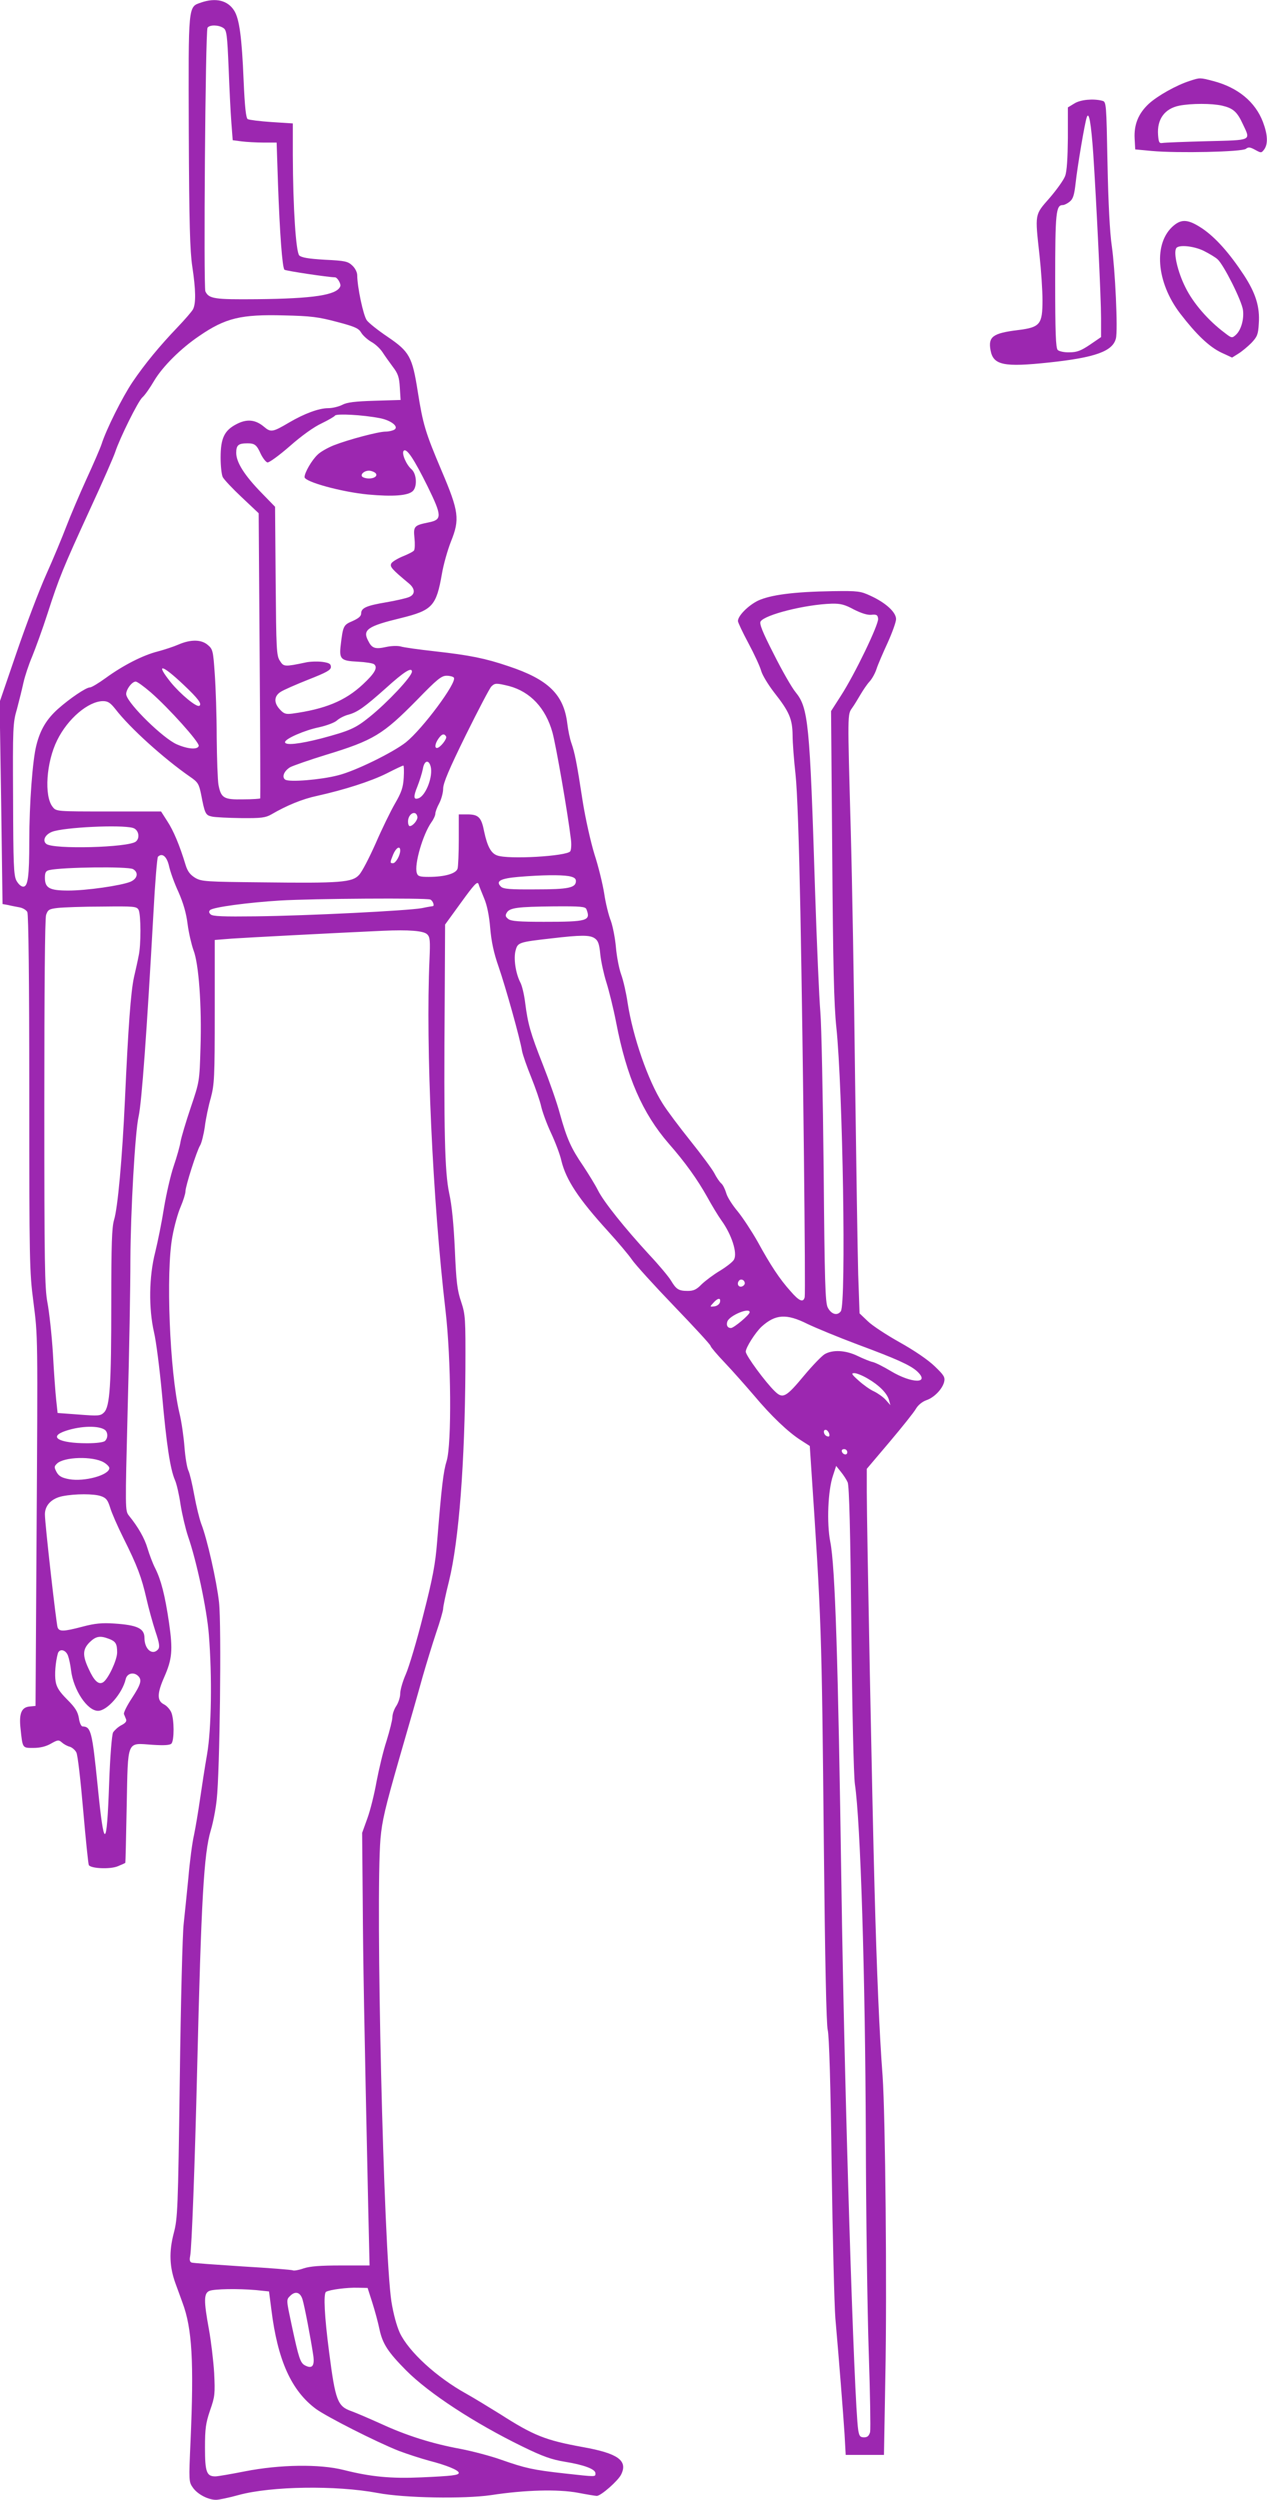 <?xml version="1.0" standalone="no"?>
<!DOCTYPE svg PUBLIC "-//W3C//DTD SVG 20010904//EN"
 "http://www.w3.org/TR/2001/REC-SVG-20010904/DTD/svg10.dtd">
<svg version="1.0" xmlns="http://www.w3.org/2000/svg"
 width="649pt" height="1280pt" viewBox="0 0 649 1280"
 preserveAspectRatio="xMidYMid meet">
<g transform="translate(0,1280) scale(0.1,-0.1)"
fill="#9c27b0" stroke="none">
<path d="M1030 12787 c-67 -23 -65 -5 -63 -662 2 -469 6 -611 18 -690 18 -119
19 -188 4 -218 -6 -12 -42 -53 -79 -92 -92 -96 -168 -188 -231 -281 -52 -77
-135 -243 -159 -319 -7 -21 -42 -102 -78 -180 -35 -77 -81 -185 -102 -240 -21
-55 -67 -166 -103 -246 -36 -80 -104 -260 -152 -400 l-87 -254 8 -517 7 -517
28 -5 c16 -4 43 -9 59 -12 17 -3 35 -14 40 -24 6 -12 10 -346 10 -927 0 -860
1 -916 21 -1068 23 -183 23 -148 16 -1245 l-5 -825 -31 -3 c-41 -4 -54 -36
-46 -111 11 -104 9 -101 66 -101 34 0 64 7 90 22 35 20 40 20 56 6 10 -9 28
-19 41 -22 12 -4 27 -17 33 -29 7 -11 22 -144 35 -295 13 -150 26 -277 29
-282 11 -18 110 -22 148 -6 20 8 38 16 39 18 1 2 4 133 7 291 7 344 -2 322
132 313 59 -4 89 -2 97 6 15 15 15 125 -1 161 -7 15 -23 33 -37 40 -36 18 -36
55 1 139 41 93 45 138 25 278 -21 143 -41 220 -71 280 -13 25 -30 71 -39 101
-15 52 -48 110 -96 169 -19 25 -19 29 -6 545 8 286 14 631 14 766 1 245 24
654 42 732 16 72 42 431 76 1042 8 154 19 284 23 288 22 22 46 1 57 -48 6 -28
27 -87 48 -132 25 -57 40 -108 47 -165 6 -46 20 -105 30 -133 27 -68 43 -283
36 -501 -5 -171 -5 -172 -50 -305 -25 -74 -48 -152 -52 -174 -3 -22 -19 -78
-35 -125 -16 -47 -38 -143 -50 -215 -11 -71 -32 -174 -45 -227 -32 -125 -34
-287 -6 -410 11 -46 29 -189 41 -318 23 -259 42 -382 66 -438 9 -20 22 -77 29
-127 8 -49 25 -122 38 -161 44 -126 97 -375 107 -505 17 -215 13 -482 -9 -610
-11 -63 -27 -166 -36 -229 -9 -63 -23 -146 -31 -185 -9 -38 -22 -137 -29 -220
-8 -82 -19 -188 -24 -235 -6 -47 -15 -404 -20 -795 -9 -673 -11 -714 -31 -790
-25 -96 -22 -173 10 -260 12 -33 28 -76 35 -96 49 -131 59 -301 41 -710 -9
-205 -9 -207 13 -238 24 -33 77 -61 118 -61 14 0 67 11 117 25 167 45 497 50
711 10 137 -26 442 -31 580 -11 176 27 345 31 446 12 47 -9 90 -16 96 -16 21
0 110 78 125 110 35 71 -17 108 -196 140 -192 35 -251 58 -426 170 -58 36
-135 83 -171 103 -152 84 -295 215 -341 312 -17 38 -33 98 -43 160 -40 265
-82 2053 -56 2370 8 92 24 159 96 410 48 165 102 354 120 420 19 66 50 167 69
224 20 58 36 114 36 124 0 11 13 74 30 141 51 208 81 605 84 1086 1 263 0 278
-22 345 -20 58 -25 103 -32 265 -6 130 -15 227 -29 290 -23 108 -28 316 -23
995 l2 381 82 113 c66 91 83 110 89 95 3 -11 17 -44 29 -74 15 -35 26 -90 31
-152 6 -69 18 -127 43 -198 36 -104 110 -368 120 -431 4 -21 25 -81 47 -135
22 -55 45 -121 51 -149 6 -27 28 -88 50 -135 22 -47 47 -112 54 -145 24 -97
87 -193 239 -360 50 -55 105 -120 122 -145 17 -25 114 -132 217 -239 102 -106
186 -197 186 -203 0 -5 33 -44 73 -86 40 -42 107 -118 149 -167 88 -105 176
-189 241 -230 l45 -29 6 -91 c54 -807 55 -836 66 -1950 6 -599 13 -924 20
-950 7 -25 15 -282 20 -700 5 -363 14 -712 19 -775 19 -216 40 -485 47 -592
l6 -108 98 0 98 0 7 398 c9 452 0 1340 -14 1542 -16 208 -30 538 -41 950 -12
434 -40 1869 -40 2042 l0 117 117 138 c64 76 125 152 135 170 11 19 33 36 52
43 40 13 82 56 92 93 6 25 0 35 -48 81 -34 33 -103 80 -178 122 -68 38 -143
87 -165 109 l-42 40 -7 200 c-3 110 -10 562 -16 1005 -5 443 -15 1012 -22
1265 -17 612 -17 595 7 630 11 15 30 47 43 69 13 22 33 52 46 66 13 14 29 43
36 65 7 22 33 82 57 134 23 51 43 106 43 121 0 35 -52 83 -130 119 -52 24 -63
26 -195 24 -199 -3 -319 -19 -383 -49 -50 -25 -102 -77 -102 -104 0 -7 24 -58
54 -114 30 -56 59 -119 65 -141 6 -22 36 -71 66 -110 78 -99 94 -136 95 -220
0 -38 7 -128 15 -200 9 -81 18 -347 25 -705 14 -739 27 -1950 22 -1972 -7 -29
-28 -21 -72 30 -56 62 -104 135 -169 254 -30 53 -76 123 -102 155 -27 32 -54
74 -59 94 -6 20 -17 43 -26 50 -8 7 -24 30 -35 52 -11 21 -66 95 -122 165 -56
70 -121 156 -143 192 -75 118 -152 341 -179 515 -7 49 -22 115 -33 145 -11 30
-23 93 -27 140 -4 46 -16 107 -26 135 -11 27 -27 91 -34 140 -8 50 -30 140
-50 201 -19 62 -46 182 -60 270 -31 203 -41 250 -58 299 -8 22 -17 67 -21 100
-18 149 -97 226 -302 294 -118 40 -197 56 -376 76 -81 9 -161 20 -176 25 -17
4 -48 3 -75 -3 -55 -12 -72 -7 -91 32 -30 56 -3 75 167 116 162 40 182 61 211
228 8 47 29 121 46 164 46 114 41 154 -48 363 -83 196 -95 235 -122 405 -28
178 -42 204 -154 280 -49 33 -97 71 -107 85 -18 24 -49 172 -49 230 0 15 -10
36 -25 50 -23 22 -38 25 -141 30 -84 5 -119 11 -131 22 -17 18 -32 241 -33
515 l0 161 -109 7 c-60 4 -115 11 -122 15 -9 6 -15 61 -21 197 -9 223 -22 316
-48 358 -33 53 -94 68 -170 42z m115 -131 c16 -11 19 -35 26 -202 4 -104 10
-230 14 -280 l7 -92 46 -6 c24 -3 75 -6 112 -6 l67 0 7 -212 c9 -252 22 -428
33 -439 6 -6 228 -39 259 -39 12 0 32 -34 27 -46 -17 -45 -137 -63 -428 -66
-217 -2 -245 2 -263 40 -10 22 0 1333 11 1350 11 16 58 15 82 -2z m580 -1504
c92 -24 112 -33 125 -55 8 -14 31 -35 51 -47 21 -11 46 -35 58 -53 11 -17 35
-51 53 -75 27 -35 33 -54 36 -106 l4 -64 -133 -4 c-100 -3 -142 -8 -166 -21
-18 -9 -50 -17 -72 -17 -47 0 -121 -27 -201 -74 -83 -49 -93 -51 -128 -21 -44
37 -88 41 -141 13 -62 -32 -81 -72 -81 -171 0 -43 5 -88 11 -100 6 -12 50 -59
97 -103 l87 -82 5 -728 c3 -401 4 -731 3 -732 -1 -2 -40 -5 -87 -5 -99 -2
-114 6 -127 75 -4 23 -8 133 -9 243 0 110 -5 256 -10 325 -8 117 -10 126 -35
147 -33 29 -87 30 -150 3 -25 -11 -74 -27 -108 -36 -75 -19 -177 -71 -266
-136 -36 -26 -72 -48 -81 -48 -19 0 -101 -55 -163 -110 -58 -52 -91 -106 -111
-187 -19 -74 -36 -297 -36 -489 0 -183 -7 -234 -31 -234 -11 0 -25 13 -35 31
-14 27 -16 84 -17 418 -2 368 -1 390 20 461 11 41 26 102 33 134 7 32 27 93
45 135 17 42 53 140 78 218 60 186 79 232 217 533 65 140 123 273 130 295 24
73 117 260 139 280 13 11 40 50 61 86 43 72 136 165 231 229 134 92 214 111
434 105 137 -3 176 -8 270 -33z m220 -493 c58 -11 100 -44 75 -59 -8 -5 -28
-10 -45 -10 -37 0 -191 -41 -265 -70 -30 -12 -68 -33 -83 -48 -30 -28 -67 -92
-67 -115 0 -24 189 -76 324 -89 130 -12 207 -6 231 18 23 23 19 87 -6 110 -29
25 -53 84 -41 96 15 15 53 -43 122 -182 75 -153 75 -171 5 -185 -74 -15 -78
-20 -72 -80 3 -28 2 -57 -2 -63 -3 -6 -29 -19 -56 -30 -27 -11 -54 -27 -60
-36 -10 -17 0 -29 89 -103 34 -28 34 -58 -1 -71 -16 -6 -67 -18 -115 -26 -101
-17 -128 -29 -128 -57 0 -14 -13 -25 -44 -39 -47 -20 -49 -24 -61 -125 -8 -70
1 -79 87 -83 40 -2 78 -8 84 -13 21 -17 3 -47 -57 -103 -91 -85 -194 -127
-362 -150 -33 -4 -43 -1 -63 21 -32 34 -31 68 3 90 15 10 79 38 142 63 94 37
116 49 116 65 0 16 -9 21 -44 26 -24 3 -63 2 -85 -3 -109 -23 -113 -22 -132 8
-18 26 -19 58 -22 408 l-3 381 -68 70 c-89 91 -131 158 -131 206 0 40 11 49
58 49 37 0 47 -8 68 -55 11 -22 26 -41 34 -43 9 -1 60 36 115 84 60 53 123 98
162 116 35 17 66 35 69 40 7 11 141 4 229 -13z m-26 -278 c20 -13 4 -31 -29
-31 -16 0 -32 5 -36 11 -7 12 13 29 36 29 8 0 21 -4 29 -9z m2455 -702 c38
-19 69 -29 89 -27 27 3 33 -1 35 -20 4 -28 -119 -284 -191 -395 l-50 -78 6
-737 c4 -563 9 -771 21 -882 33 -315 51 -1416 23 -1454 -18 -25 -49 -16 -67
19 -13 25 -16 132 -21 710 -4 374 -11 736 -17 805 -6 69 -18 348 -27 620 -27
860 -34 935 -100 1016 -19 23 -69 110 -111 194 -59 115 -75 156 -68 168 23 35
230 87 365 91 45 1 67 -5 113 -30z m-3433 -386 c74 -70 95 -98 80 -107 -14 -9
-96 59 -146 120 -81 101 -47 94 66 -13z m1169 68 c0 -25 -125 -158 -217 -232
-73 -59 -102 -71 -247 -110 -113 -29 -186 -37 -186 -19 0 17 100 61 174 76 40
9 80 24 92 35 12 11 39 25 60 30 46 13 81 38 189 134 95 86 135 111 135 86z
m215 -31 c16 -25 -160 -262 -246 -331 -66 -52 -261 -148 -348 -169 -88 -23
-250 -36 -270 -22 -19 13 -6 45 26 64 16 8 98 37 183 63 243 74 292 104 466
281 103 106 125 124 152 124 17 0 34 -5 37 -10z m-1553 -75 c93 -81 249 -255
246 -274 -5 -21 -56 -17 -113 8 -70 31 -245 202 -258 252 -6 21 27 69 48 69 8
0 42 -25 77 -55z m1836 32 c108 -29 187 -112 222 -238 18 -66 78 -410 94 -544
4 -27 2 -56 -3 -64 -17 -25 -318 -43 -375 -21 -31 11 -50 47 -66 122 -14 73
-29 88 -86 88 l-44 0 0 -127 c0 -71 -3 -138 -6 -150 -7 -26 -66 -43 -148 -43
-46 0 -56 3 -61 20 -14 43 31 198 75 260 11 15 20 35 20 44 0 9 9 33 20 53 11
21 20 55 20 75 0 28 30 99 116 274 64 129 123 242 131 249 18 18 25 18 91 2z
m-2016 -119 c74 -96 247 -252 381 -345 41 -28 46 -37 57 -90 19 -100 23 -107
55 -114 17 -4 84 -7 150 -8 104 -1 125 2 155 19 79 46 159 79 235 95 139 31
274 74 356 115 43 22 81 40 85 40 3 0 4 -28 2 -62 -3 -51 -12 -76 -45 -133
-22 -38 -67 -130 -99 -204 -33 -74 -70 -146 -85 -161 -34 -38 -95 -43 -489
-38 -296 3 -317 4 -350 23 -26 16 -39 33 -49 65 -31 103 -63 178 -94 225 l-32
50 -269 0 c-266 0 -268 0 -286 23 -45 55 -33 230 23 342 54 110 159 199 234
200 26 0 38 -8 65 -42z m1693 -139 c7 -11 -31 -59 -47 -59 -13 0 -9 24 8 48
17 24 29 28 39 11z m-79 -154 c13 -50 -24 -147 -61 -162 -27 -10 -29 6 -7 60
11 28 24 69 28 90 7 43 30 50 40 12z m-68 -257 c3 -16 -23 -48 -39 -48 -5 0
-9 10 -9 23 0 41 41 62 48 25z m-1458 -57 c30 -8 39 -51 16 -70 -37 -31 -425
-41 -459 -12 -21 17 -6 48 30 62 61 23 350 37 413 20z m1370 -116 c0 -25 -23
-65 -37 -65 -16 0 -16 3 1 45 15 35 36 47 36 20z m-1369 -95 c30 -17 24 -49
-13 -65 -50 -20 -225 -45 -318 -45 -97 0 -120 13 -120 66 0 27 5 35 23 39 70
15 400 19 428 5z m2232 -36 c27 -5 37 -12 37 -25 0 -35 -38 -43 -207 -43 -131
-1 -165 2 -177 14 -29 28 -3 42 90 50 122 10 212 11 257 4z m-709 -120 c13 -5
24 -34 12 -34 -2 0 -27 -4 -55 -10 -71 -13 -584 -39 -853 -42 -163 -2 -220 0
-229 10 -9 8 -10 15 -3 22 15 15 196 39 359 49 167 10 747 14 769 5z m-1494
-53 c12 -24 13 -180 0 -236 -4 -22 -15 -71 -24 -110 -16 -75 -29 -249 -46
-625 -14 -304 -37 -557 -56 -617 -11 -39 -14 -120 -14 -423 0 -423 -7 -532
-37 -562 -18 -18 -28 -19 -129 -11 l-109 8 -7 65 c-4 36 -12 144 -17 240 -6
96 -19 213 -28 260 -14 75 -16 193 -16 1020 0 588 3 946 9 965 9 27 16 31 60
36 27 3 129 7 226 7 166 2 178 1 188 -17z m2294 3 c23 -59 5 -64 -218 -64
-126 0 -167 3 -182 14 -15 12 -17 18 -8 33 15 25 55 30 240 32 139 1 163 -1
168 -15z m-816 -128 c15 -14 16 -33 12 -129 -20 -444 16 -1232 82 -1797 29
-247 32 -684 6 -770 -17 -54 -26 -131 -49 -415 -9 -113 -22 -184 -71 -375 -32
-129 -73 -265 -89 -302 -16 -36 -29 -81 -29 -100 0 -18 -9 -46 -20 -63 -11
-16 -20 -42 -20 -57 0 -15 -14 -70 -30 -122 -17 -51 -39 -145 -51 -207 -11
-63 -32 -148 -47 -189 l-27 -75 3 -350 c2 -315 7 -591 28 -1562 l7 -303 -146
0 c-106 0 -159 -4 -192 -15 -25 -9 -50 -13 -55 -10 -5 3 -121 12 -257 20 -136
9 -254 17 -262 20 -9 4 -11 14 -7 33 8 39 24 462 36 962 21 864 34 1100 70
1219 11 36 25 107 30 156 16 139 25 892 12 1010 -12 109 -61 326 -91 402 -10
27 -26 93 -36 148 -10 55 -23 111 -30 125 -7 14 -16 68 -20 120 -4 52 -15 131
-26 175 -50 213 -70 721 -36 903 9 51 28 120 42 152 14 33 25 68 25 80 0 26
58 208 75 235 7 11 18 54 24 95 5 41 19 108 31 149 18 69 20 103 20 442 l0
366 88 7 c73 5 509 28 772 40 135 6 210 0 228 -18z m859 -21 c17 -12 23 -29
28 -83 4 -37 18 -101 31 -142 13 -41 36 -133 50 -205 54 -281 135 -465 269
-620 86 -98 147 -184 197 -273 23 -42 56 -97 74 -122 52 -72 82 -166 64 -199
-5 -11 -37 -36 -71 -57 -34 -20 -76 -52 -95 -70 -26 -27 -41 -34 -71 -34 -47
0 -59 8 -86 53 -12 20 -62 80 -112 133 -124 135 -232 269 -262 329 -14 28 -48
83 -75 124 -63 92 -84 139 -120 268 -15 57 -55 170 -87 251 -64 162 -77 208
-91 318 -5 41 -16 88 -25 104 -24 47 -35 123 -24 163 11 41 15 43 183 62 153
18 198 18 223 0z m768 -1766 c0 -7 -8 -15 -17 -17 -18 -3 -25 18 -11 32 10 10
28 1 28 -15z m-127 -96 c-2 -10 -14 -20 -28 -22 -25 -3 -25 -3 -6 18 23 26 39
27 34 4z m152 -52 c0 -13 -81 -81 -96 -81 -18 0 -25 15 -18 34 12 31 114 73
114 47z m296 -60 c44 -21 160 -69 259 -106 197 -73 268 -105 303 -137 68 -64
-27 -63 -134 1 -38 23 -80 44 -94 47 -14 3 -48 17 -77 31 -62 30 -128 33 -169
9 -16 -10 -63 -59 -104 -108 -94 -113 -110 -122 -151 -82 -47 45 -149 183
-149 203 0 21 49 98 81 128 71 64 127 68 235 14z m309 -280 c59 -34 100 -76
109 -111 l7 -25 -23 26 c-13 15 -40 34 -60 44 -21 9 -57 35 -80 56 -35 31 -39
38 -23 38 11 1 43 -12 70 -28z m-3907 -263 c15 -13 16 -40 0 -56 -7 -7 -43
-12 -92 -12 -146 0 -202 33 -108 64 79 26 170 27 200 4z m3710 -21 c2 -12 -1
-15 -12 -11 -19 7 -22 38 -3 32 6 -3 13 -12 15 -21z m92 -93 c0 -17 -22 -14
-28 4 -2 7 3 12 12 12 9 0 16 -7 16 -16z m-3808 -52 c15 -9 28 -22 28 -29 0
-36 -127 -71 -206 -57 -37 7 -52 15 -64 36 -13 25 -13 29 1 43 35 36 185 40
241 7z m3810 -102 c8 -17 14 -256 19 -750 4 -417 12 -755 18 -795 29 -195 53
-977 56 -1805 1 -399 8 -896 15 -1105 7 -209 10 -392 7 -408 -6 -20 -14 -27
-31 -27 -20 0 -25 6 -30 38 -21 136 -71 1737 -86 2787 -17 1153 -32 1635 -57
1760 -19 96 -12 265 14 340 l16 49 24 -30 c13 -16 29 -40 35 -54z m-3824 -71
c26 -9 34 -20 46 -58 7 -25 38 -96 68 -156 72 -144 93 -201 118 -310 11 -49
32 -125 46 -168 21 -62 23 -81 14 -92 -29 -34 -70 0 -70 58 0 49 -36 66 -155
74 -62 4 -98 1 -162 -16 -99 -26 -119 -26 -128 -4 -7 21 -65 530 -65 579 0 47
35 82 90 93 65 13 162 13 198 0z m39 -730 c35 -13 43 -25 43 -70 0 -39 -46
-137 -72 -153 -23 -14 -46 7 -74 69 -32 68 -31 100 5 136 32 31 53 35 98 18z
m-209 -86 c6 -16 13 -50 16 -76 12 -100 83 -207 138 -207 47 0 125 89 142 163
7 29 41 38 64 15 20 -20 14 -42 -33 -114 -25 -38 -43 -74 -40 -81 3 -7 8 -19
11 -27 4 -10 -5 -20 -25 -30 -17 -9 -35 -26 -42 -37 -6 -13 -15 -119 -20 -261
-12 -342 -26 -345 -59 -10 -28 276 -34 301 -77 302 -7 0 -16 19 -19 43 -6 33
-18 53 -60 95 -39 39 -54 62 -59 92 -6 36 -1 98 11 143 8 27 40 21 52 -10z
m1559 -3313 c13 -41 30 -103 37 -138 16 -74 44 -116 136 -209 117 -118 352
-271 596 -390 104 -51 150 -67 217 -78 99 -16 157 -38 157 -59 0 -19 6 -19
-157 -1 -163 18 -202 27 -325 70 -53 19 -148 44 -210 56 -147 27 -278 69 -408
129 -58 26 -125 55 -150 64 -71 25 -82 53 -114 301 -24 184 -30 301 -16 310
18 11 109 23 164 21 l49 -1 24 -75z m-596 64 l67 -7 12 -93 c32 -260 103 -416
229 -509 57 -41 305 -167 423 -214 42 -16 113 -39 157 -51 86 -22 151 -48 151
-62 0 -12 -35 -16 -191 -23 -158 -7 -260 3 -399 38 -123 31 -326 28 -505 -7
-71 -14 -140 -26 -152 -26 -45 0 -53 23 -53 147 0 98 4 126 26 191 25 71 26
84 21 192 -4 63 -16 164 -27 224 -27 147 -26 184 3 196 26 10 145 12 238 4z
m238 -46 c11 -35 44 -209 56 -291 7 -53 -7 -68 -44 -48 -23 13 -31 38 -66 201
-29 136 -29 134 -9 154 26 26 51 20 63 -16z"/>
<path d="M6095 12386 c-69 -22 -165 -76 -210 -117 -54 -50 -77 -107 -73 -179
l3 -55 85 -8 c130 -12 464 -5 482 11 13 10 21 9 47 -5 31 -17 32 -17 46 1 21
28 19 76 -6 142 -39 102 -128 176 -254 209 -69 18 -68 18 -120 1z m165 -127
c56 -13 77 -31 106 -94 41 -87 51 -82 -183 -88 -115 -3 -217 -7 -228 -9 -17
-3 -20 3 -23 41 -6 81 34 135 109 150 62 12 166 12 219 0z"/>
<path d="M5503 12270 l-33 -20 0 -157 c-1 -102 -5 -171 -14 -194 -7 -20 -43
-70 -79 -112 -78 -89 -76 -78 -52 -297 8 -74 15 -176 15 -227 0 -124 -12 -139
-125 -153 -130 -16 -154 -34 -141 -104 14 -76 68 -87 301 -62 234 25 325 57
341 123 11 40 -4 356 -21 473 -10 67 -18 219 -22 422 -6 311 -6 317 -27 322
-45 12 -112 6 -143 -14z m97 -257 c16 -243 40 -737 40 -843 l0 -96 -57 -39
c-46 -31 -67 -39 -105 -39 -26 -1 -53 5 -60 12 -10 10 -13 88 -13 355 0 350 4
387 39 387 8 0 24 8 36 18 17 14 23 34 30 97 9 83 47 309 57 335 11 32 22 -31
33 -187z"/>
<path d="M6012 11645 c-105 -88 -90 -289 33 -450 83 -108 148 -170 210 -200
l56 -26 32 20 c18 11 48 36 67 55 30 32 35 43 38 100 6 85 -16 155 -76 247
-75 114 -145 192 -212 238 -72 48 -106 51 -148 16z m153 -129 c28 -14 60 -33
71 -43 31 -26 125 -213 131 -261 6 -47 -10 -103 -37 -127 -19 -17 -21 -17 -57
11 -83 62 -161 151 -201 233 -39 77 -62 176 -47 200 11 19 88 12 140 -13z"/>
</g>
</svg>

